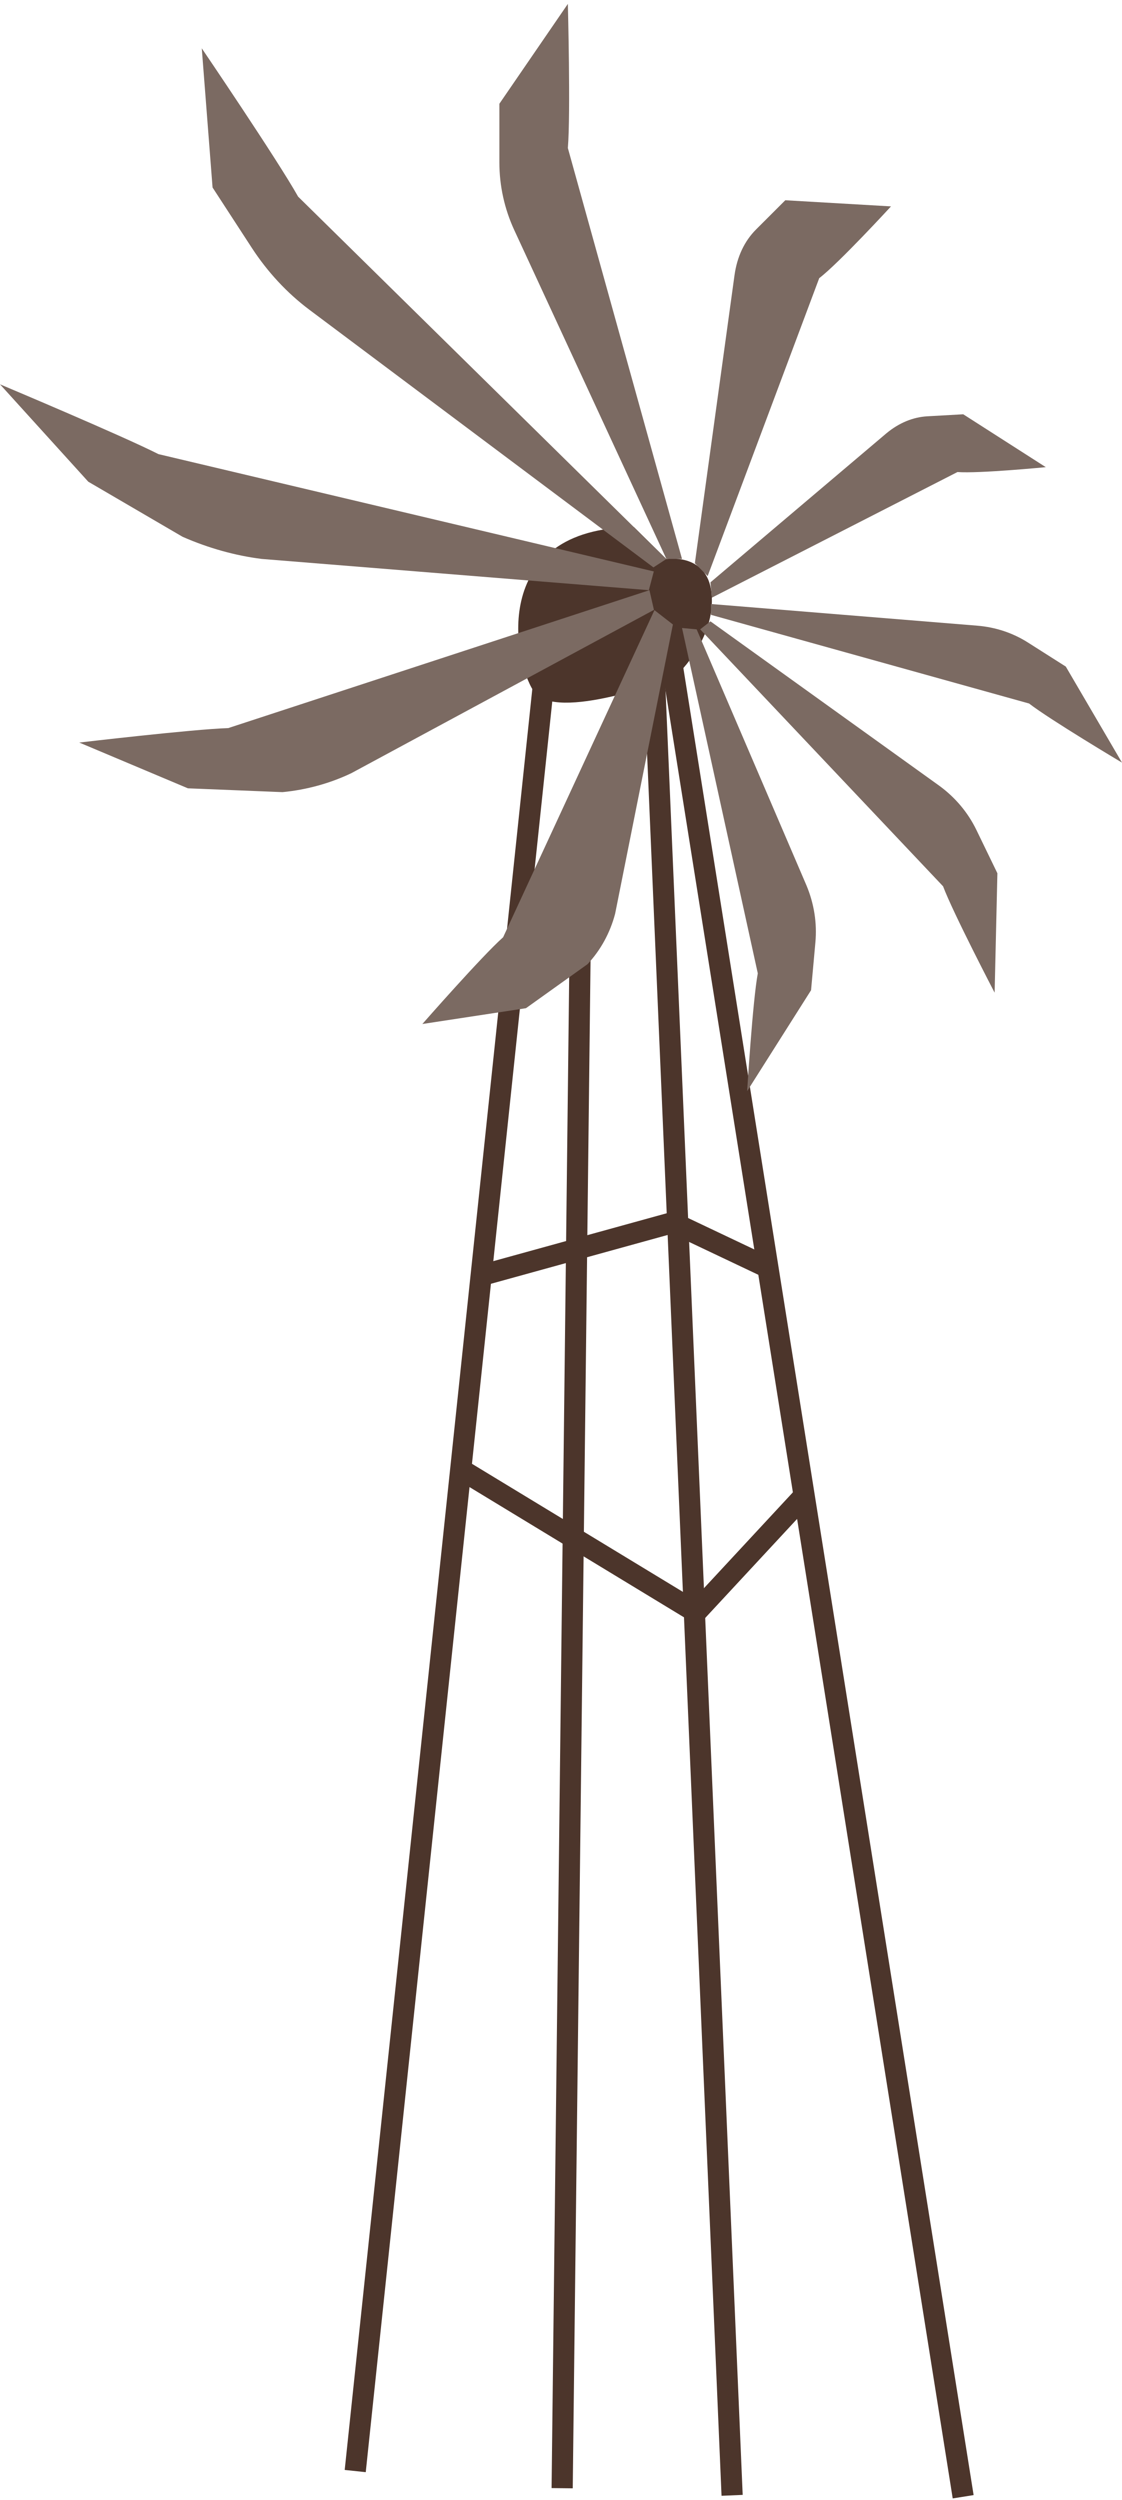<svg width="265" height="590" viewBox="0 0 265 590" fill="none" xmlns="http://www.w3.org/2000/svg">
<g clip-path="url(#clip0_8_14521)">
<path d="M227.485 589.23L157.372 148.226" stroke="#4C352B" stroke-width="5" stroke-miterlimit="10"/>
<path d="M172.915 588.896L154.498 158.395" stroke="#4C352B" stroke-width="5" stroke-miterlimit="10"/>
<path d="M132.774 587.214L137.18 209.363" stroke="#4C352B" stroke-width="5" stroke-miterlimit="10"/>
<path d="M83.898 583.165L129.342 152.116" stroke="#4C352B" stroke-width="5" stroke-miterlimit="10"/>
<path d="M108.456 346.547L165.753 381.315" stroke="#4C352B" stroke-width="5" stroke-miterlimit="10"/>
<path d="M190 352.919L164 380.919" stroke="#4C352B" stroke-width="5" stroke-miterlimit="10"/>
<path d="M113.645 301.015L158.929 288.515L181.368 299.158" stroke="#4C352B" stroke-width="5" stroke-miterlimit="10"/>
<path d="M159.23 159.895C159.23 159.895 131.075 170.733 126.032 163.113C120.989 155.493 115.945 124.589 149.727 124.394L157.372 131.926C157.372 131.926 167.76 130.264 168.131 141.049C168.503 151.833 159.23 159.895 159.23 159.895Z" fill="#4C352B"/>
<path d="M161.088 131.926L134.119 34.935C134.792 26.855 134.119 0.919 134.119 0.919L117.945 24.486V38.329C117.945 43.845 119.148 49.308 121.466 54.312L157.39 131.908H161.106L161.088 131.926Z" fill="#7B6A62"/>
<path d="M167.14 135.957L193.49 65.644C198.073 62.162 210.443 48.707 210.443 48.707L185.473 47.258L178.572 54.153C175.811 56.911 174.077 60.606 173.475 64.99L164.114 132.933L167.14 135.957Z" fill="#7B6A62"/>
<path d="M168.131 141.049L226.139 111.4C231.129 111.789 247.003 110.25 247.003 110.25L227.502 97.769L219.007 98.246C215.627 98.44 212.336 99.802 209.398 102.224L167.799 137.432L168.131 141.049Z" fill="#7B6A62"/>
<path d="M167.919 145.101L243.057 166.03C247.959 169.831 265 179.979 265 179.979L251.728 157.314L242.791 151.639C239.234 149.376 235.147 148.014 230.829 147.661L167.919 142.545V145.101Z" fill="#7B6A62"/>
<path d="M165.388 148.545L222.741 209.168C225.077 215.409 234.916 234.274 234.916 234.274L235.571 206.092L230.616 195.873C228.634 191.789 225.679 188.253 221.927 185.495L167.799 146.635L165.37 148.527L165.388 148.545Z" fill="#7B6A62"/>
<path d="M161.088 148.226L178.979 229.712C177.758 236.254 176.466 257.505 176.466 257.505L191.561 233.69L192.587 222.375C192.994 217.867 192.286 213.306 190.499 209.009L164.539 148.527L161.088 148.209V148.226Z" fill="#7B6A62"/>
<path d="M157.372 131.926L70.413 46.409C65.546 37.728 47.656 11.403 47.656 11.403L50.204 44.252L59.477 58.502C63.175 64.177 67.811 69.163 73.049 73.088L154.328 133.906L157.354 131.943L157.372 131.926Z" fill="#7B6A62"/>
<path d="M154.417 134.861L37.428 107.174C28.739 102.772 0 90.697 0 90.697L20.846 113.68L43.108 126.675C49.178 129.345 55.566 131.13 61.813 131.908L153.249 139.281L154.417 134.861Z" fill="#7B6A62"/>
<path d="M153.39 139.281L53.903 171.829C45.497 172.094 18.723 175.241 18.723 175.241L44.382 186.043L66.715 186.945C72.43 186.397 77.969 184.859 82.977 182.472L154.452 143.93L153.39 139.298V139.281Z" fill="#7B6A62"/>
<path d="M154.576 143.983L118.83 221.191C113.822 225.628 99.754 241.664 99.754 241.664L124.227 237.933L138.774 227.538C141.87 224.214 144.1 220.148 145.286 215.639L158.929 147.378L154.576 144.001V143.983Z" fill="#7B6A62"/>
</g>
<defs>
<clipPath id="clip0_8_14521">
<rect width="265" height="589" fill="white" transform="matrix(-1 0 0 1 265 0.919)"/>
</clipPath>
</defs>
</svg>
